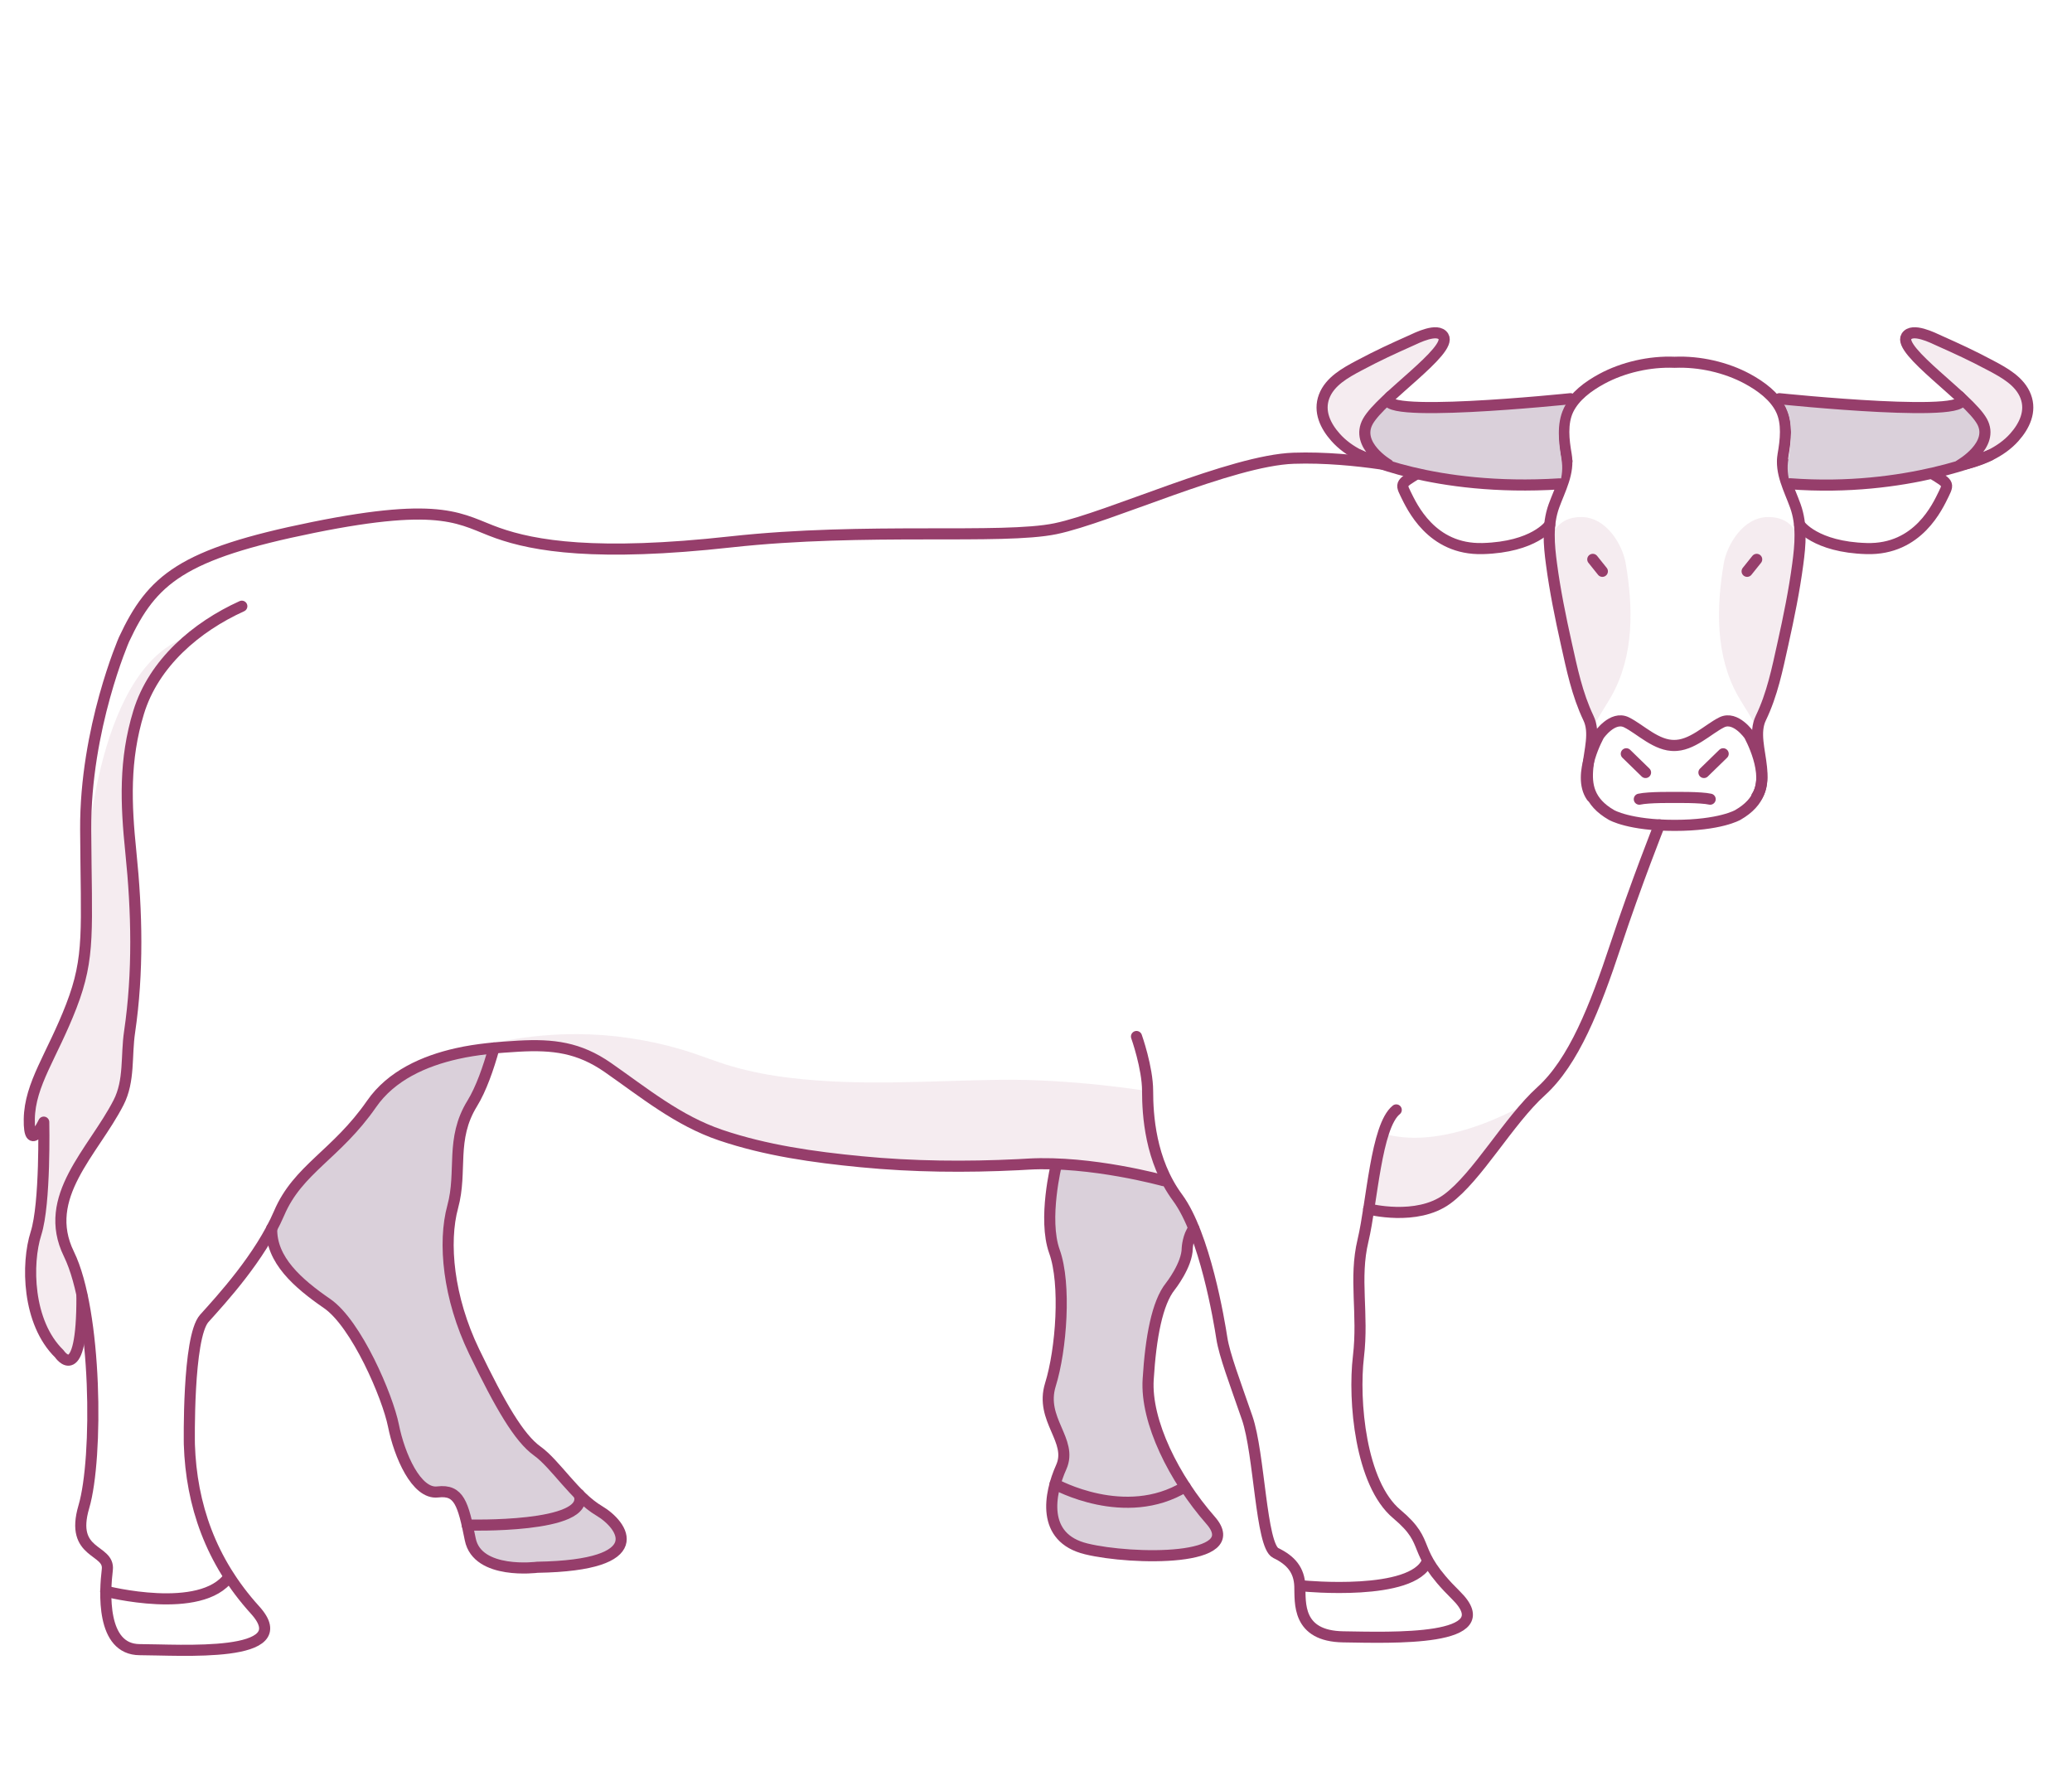 <svg width="280" height="240" viewBox="0 0 280 240" fill="none" xmlns="http://www.w3.org/2000/svg">
<g opacity="0.1">
<path d="M207.09 148.641C203.106 152.788 199.302 159.337 195.55 162.062C191.423 165.072 184.954 163.393 184.954 163.393C185.497 159.957 186.015 155.991 186.921 153.188C195.809 155.81 207.09 148.641 207.09 148.641Z" fill="#963E6B"/>
<path d="M82.113 144.276C78.206 141.55 74.7 141.124 70.055 141.395C67.248 141.55 64.453 141.77 61.711 142.39C60.883 142.583 60.055 142.803 59.227 143.061C65.268 140.943 71.634 139.716 78.051 139.755C82.773 139.78 87.495 140.491 92.023 141.808C94.378 142.493 96.629 143.462 98.984 144.133C101.545 144.87 104.172 145.361 106.811 145.671C116.204 146.807 125.622 146.058 135.028 145.929C145.003 145.787 155.081 147.453 155.081 147.453C155.081 150.114 155.327 154.945 157.604 159.389L157.216 159.582C157.216 159.582 147.435 156.87 138.961 157.348C138.495 157.374 138.042 157.399 137.59 157.412C130.5 157.761 123.384 157.696 116.32 157.012C109.929 156.392 103.486 155.488 97.367 153.421C91.596 151.47 87.029 147.686 82.113 144.276Z" fill="#963E6B"/>
</g>
<path d="M66.756 141.628C66.006 144.34 65.01 147.182 63.819 149.119C60.831 153.95 62.5 158.252 61.18 163.083C59.86 167.914 60.559 175.367 64.078 182.665C67.597 189.95 70.146 194.342 72.604 196.099C75.062 197.856 77.701 202.248 80.962 204.172C84.222 206.097 88.168 211.548 72.604 211.806C72.604 211.806 64.518 212.865 63.548 208.034C62.577 203.203 62.047 201.279 59.149 201.628C56.251 201.976 53.961 196.629 53.172 192.676C52.383 188.723 48.165 178.893 44.206 176.168C40.247 173.442 36.611 170.265 36.715 166.015C36.715 166.015 38.306 160.887 39.665 159.944C41.023 159.001 46.134 154.261 49.187 150.579C52.253 146.885 54.297 144.108 61.232 142.519L66.756 141.64V141.628Z" fill="#DAD0DA"/>
<path d="M161.343 166.028C160.528 167.048 160.45 168.689 160.45 168.689C160.45 170.975 158.16 173.869 158.16 173.869C156.401 176.065 155.521 180.715 155.172 186.424C154.823 192.133 158.691 199.858 163.607 205.477C168.536 211.096 152.973 210.837 146.814 209.339C140.656 207.841 141.807 201.873 143.425 198.282C145.042 194.691 140.488 191.875 141.963 187.134C143.437 182.394 144.084 173.533 142.506 169.141C140.928 164.749 142.778 157.335 142.778 157.335C142.778 157.335 151.006 157.838 157.682 159.531L161.343 166.041V166.028Z" fill="#DAD0DA"/>
<path opacity="0.1" d="M237.972 97.051C237.688 97.645 237.571 98.278 237.545 98.937H237.532C236.937 97.193 235.812 95.72 234.893 94.118C231.749 88.564 231.956 81.989 232.939 76.138C233.353 73.748 235.488 69.873 238.968 69.873C242.85 69.886 243.212 73.335 243.238 73.619C243.186 74.51 243.083 75.389 242.966 76.267C242.487 79.845 241.75 83.41 240.961 86.95C240.197 90.373 239.512 93.821 237.972 97.051Z" fill="#963E6B"/>
<path opacity="0.1" d="M219.692 76.138C220.688 81.989 220.882 88.564 217.738 94.118C216.832 95.72 215.707 97.193 215.099 98.937C215.073 98.278 214.956 97.645 214.672 97.051C213.132 93.821 212.434 90.373 211.67 86.95C210.881 83.41 210.157 79.845 209.678 76.267C209.562 75.402 209.458 74.51 209.406 73.632V73.606C209.445 73.257 209.846 69.886 213.663 69.873C217.156 69.873 219.291 73.748 219.692 76.138Z" fill="#963E6B"/>
<path d="M240.884 62.329C240.884 62.329 242.773 65.042 246.266 63.208C249.759 61.374 250.69 60.392 254.015 60.792C254.015 60.792 256.564 61.115 259.876 63.234C263.188 65.339 263.486 65.107 262.671 66.747C261.856 68.4 259.229 74.329 252.256 74.136C245.283 73.942 243.2 70.932 243.2 70.932" stroke="#963E6B" stroke-width="1.5" stroke-linecap="round" stroke-linejoin="round"/>
<path d="M226.315 111.544C220.144 111.544 217.764 110.136 217.764 110.136C211.541 106.558 216.509 100.913 214.659 97.051C213.119 93.821 212.42 90.373 211.657 86.949C210.868 83.41 210.143 79.845 209.665 76.254C209.315 73.632 209.07 70.932 209.988 68.375C210.816 66.101 212.084 63.88 211.644 61.425C211.308 59.514 211.036 57.201 211.916 55.367C212.796 53.546 214.607 52.202 216.47 51.195C219.342 49.645 222.939 48.818 226.303 48.96C229.666 48.818 233.263 49.645 236.135 51.195C237.985 52.202 239.809 53.546 240.689 55.367C241.569 57.188 241.297 59.514 240.961 61.425C240.534 63.88 241.802 66.101 242.617 68.375C243.535 70.932 243.29 73.632 242.94 76.254C242.462 79.845 241.737 83.397 240.948 86.949C240.159 90.502 239.499 93.821 237.946 97.051C236.096 100.913 241.077 106.558 234.841 110.136C234.841 110.136 232.461 111.544 226.29 111.544H226.315Z" stroke="#963E6B" stroke-width="1.5" stroke-linecap="round" stroke-linejoin="round"/>
<path d="M211.748 62.316C211.748 62.316 209.846 65.055 206.353 63.208C202.86 61.361 201.929 60.392 198.604 60.792C198.604 60.792 196.055 61.115 192.743 63.234C189.431 65.339 189.133 65.107 189.948 66.747C190.764 68.388 193.39 74.329 200.363 74.136C207.337 73.942 209.42 70.932 209.42 70.932" stroke="#963E6B" stroke-width="1.5" stroke-linecap="round" stroke-linejoin="round"/>
<path d="M237.39 75.595L236.097 77.21" stroke="#963E6B" stroke-width="1.5" stroke-linecap="round" stroke-linejoin="round"/>
<path d="M215.241 75.595L216.535 77.21" stroke="#963E6B" stroke-width="1.5" stroke-linecap="round" stroke-linejoin="round"/>
<path d="M184.954 163.393C184.954 163.393 191.423 165.059 195.537 162.062C199.651 159.066 203.856 151.457 208.255 147.479C212.653 143.501 215.539 136.177 218.333 127.742C221.128 119.307 224.246 111.479 224.246 111.479" stroke="#963E6B" stroke-width="1.5" stroke-linecap="round" stroke-linejoin="round"/>
<path d="M192.057 63.673C192.057 63.673 183.233 61.645 174.811 61.929C166.389 62.213 149.867 69.95 142.648 71.449C135.429 72.947 116.98 71.229 98.777 73.231C80.574 75.246 72.19 73.787 67.235 72.03C62.28 70.273 60.106 67.677 42.317 71.281C24.528 74.885 20.556 78.295 16.765 86.407C16.765 86.407 11.5 98.446 11.578 112.112C11.655 125.778 12.224 129.266 9.637 135.97C7.049 142.674 4.035 146.484 3.957 151.251C3.88 156.017 5.911 151.651 5.911 151.651C5.911 151.651 6.157 162.644 4.863 166.687C3.569 170.73 3.66 178.713 8.02 182.962C8.02 182.962 11.125 187.638 11.073 175.147" stroke="#963E6B" stroke-width="1.5" stroke-linecap="round" stroke-linejoin="round"/>
<g opacity="0.1">
<path d="M19.521 94.17L18.732 96.288C16.041 104.633 17.568 117.938 18.266 123.182C19.094 129.227 18.202 148.435 13.376 153.369C9.96 157.916 8.24 163.251 8.24 165.666C8.24 167.578 12.807 175.6 10.594 181.851C10.258 182.807 10.012 184.59 8.615 183.582C8.576 183.75 8.11 182.304 8.046 182.691H8.033C3.66 178.428 3.582 170.446 4.876 166.403C6.17 162.36 5.924 151.367 5.924 151.367C5.924 151.367 3.906 155.733 3.97 150.967C4.048 146.2 7.062 142.403 9.65 135.686C11.409 131.139 11.72 124.5 11.707 116.439C11.707 116.439 12.936 88.952 26.275 85.813C24.839 87.737 21.462 88.822 21.32 91.005C21.255 92.013 19.599 92.762 19.508 94.196L19.521 94.17Z" fill="#963E6B"/>
</g>
<path d="M211.321 55.186C210.325 57.253 210.635 59.888 211.01 62.058C211.217 63.195 211.088 64.306 210.791 65.378C202.899 66.024 191.41 64.06 187.593 62.769C187.373 62.614 183.117 60.056 184.851 56.93C185.355 56.052 186.429 54.928 187.736 53.727C185.226 56.555 210.765 54.05 212.162 53.869C211.826 54.282 211.541 54.708 211.321 55.173V55.186Z" fill="#DAD0DA"/>
<path opacity="0.1" d="M187.593 62.781C187.593 62.781 183.065 60.146 184.851 56.943C186.636 53.739 196.275 47.397 195.058 45.472C194.282 44.233 191.488 45.653 190.608 46.054C188.214 47.126 186.3 47.991 183.634 49.412C181.81 50.381 179.714 51.531 178.938 53.572C178.162 55.612 179.119 57.576 180.478 59.1C182.263 61.115 184.928 62.303 187.593 62.794V62.781Z" fill="#963E6B"/>
<path d="M187.593 62.781C187.593 62.781 183.065 60.146 184.851 56.943C186.636 53.739 196.275 47.397 195.058 45.472C194.282 44.233 191.488 45.653 190.608 46.054C188.214 47.126 186.3 47.991 183.634 49.412C181.81 50.381 179.714 51.531 178.938 53.572C178.162 55.612 179.119 57.576 180.478 59.1C182.263 61.115 184.928 62.303 187.593 62.794V62.781Z" stroke="#963E6B" stroke-width="1.5" stroke-linecap="round" stroke-linejoin="round"/>
<path d="M212.226 53.882C212.226 53.882 184.32 56.788 187.904 53.559" stroke="#963E6B" stroke-width="1.5" stroke-linecap="round" stroke-linejoin="round"/>
<path d="M183.635 61.477C183.635 61.477 193.545 66.476 210.791 65.391" stroke="#963E6B" stroke-width="1.5" stroke-linecap="round" stroke-linejoin="round"/>
<path d="M241.363 55.186C242.359 57.253 242.049 59.888 241.674 62.058C241.467 63.195 241.596 64.306 241.894 65.378C249.786 66.024 261.184 64.112 265 62.833C265.22 62.678 269.567 60.069 267.846 56.943C267.342 56.065 266.268 54.941 264.961 53.739C267.471 56.568 241.932 54.062 240.535 53.882C240.872 54.295 241.156 54.721 241.376 55.186H241.363Z" fill="#DAD0DA"/>
<path opacity="0.1" d="M264.883 62.833C264.883 62.833 269.618 60.146 267.833 56.943C266.048 53.739 256.409 47.397 257.625 45.472C258.402 44.233 261.196 45.653 262.076 46.054C264.469 47.126 266.384 47.991 269.049 49.412C270.873 50.381 272.969 51.531 273.746 53.572C274.522 55.612 273.564 57.576 272.206 59.1C270.421 61.115 267.548 62.355 264.87 62.846L264.883 62.833Z" fill="#963E6B"/>
<path d="M264.883 62.833C264.883 62.833 269.618 60.146 267.833 56.943C266.048 53.739 256.409 47.397 257.625 45.472C258.402 44.233 261.196 45.653 262.076 46.054C264.469 47.126 266.384 47.991 269.049 49.412C270.873 50.381 272.969 51.531 273.746 53.572C274.522 55.612 273.564 57.576 272.206 59.1C270.421 61.115 267.548 62.355 264.87 62.846L264.883 62.833Z" stroke="#963E6B" stroke-width="1.5" stroke-linecap="round" stroke-linejoin="round"/>
<path d="M240.457 53.882C240.457 53.882 268.363 56.788 264.78 53.559" stroke="#963E6B" stroke-width="1.5" stroke-linecap="round" stroke-linejoin="round"/>
<path d="M268.894 61.528C268.894 61.528 257.703 66.566 241.894 65.378" stroke="#963E6B" stroke-width="1.5" stroke-linecap="round" stroke-linejoin="round"/>
<path d="M32.679 81.925C26.52 84.715 20.763 89.61 18.732 96.276C16.765 102.708 17.011 108.624 17.684 115.186C18.512 123.247 18.693 131.41 17.516 139.432C17.024 142.713 17.542 146.045 16.015 149.016C12.587 155.694 5.523 161.74 9.313 169.477C13.091 177.201 13.272 197.042 11.332 203.63C9.391 210.217 14.851 209.249 14.501 212.142C14.152 215.036 13.622 222.941 18.9 222.941C24.179 222.941 40.441 224.168 34.464 217.58C28.487 210.992 25.848 203.358 25.589 195.195C25.589 195.195 25.33 180.715 27.607 178.17C29.897 175.625 35.163 169.916 37.724 163.948C40.273 157.981 45.461 156.043 50.209 149.197C52.861 145.361 57.312 143.384 61.737 142.39C64.479 141.77 67.274 141.55 70.081 141.382C74.739 141.124 78.232 141.55 82.139 144.263C87.055 147.686 91.622 151.458 97.393 153.408C103.499 155.475 109.942 156.379 116.346 156.999C123.41 157.684 130.526 157.748 137.603 157.399C138.055 157.374 138.521 157.348 138.974 157.322C147.461 156.844 157.229 159.557 157.229 159.557" stroke="#963E6B" stroke-width="1.5" stroke-linecap="round" stroke-linejoin="round"/>
<path d="M66.756 141.628C66.006 144.34 65.01 147.182 63.819 149.119C60.831 153.95 62.5 158.252 61.18 163.083C59.86 167.914 60.559 175.367 64.078 182.665C67.597 189.95 70.146 194.342 72.604 196.099C75.062 197.856 77.701 202.248 80.962 204.172C84.222 206.097 88.168 211.548 72.604 211.806C72.604 211.806 64.518 212.865 63.548 208.034C62.577 203.203 62.047 201.279 59.149 201.628C56.251 201.976 53.961 196.629 53.172 192.676C52.383 188.723 48.165 178.893 44.206 176.168C40.247 173.442 36.611 170.265 36.715 166.015" stroke="#963E6B" stroke-width="1.5" stroke-linecap="round" stroke-linejoin="round"/>
<path d="M142.765 157.322C142.765 157.322 140.915 164.749 142.493 169.128C144.072 173.507 143.425 182.381 141.95 187.122C140.475 191.862 145.029 194.665 143.412 198.269C141.795 201.873 140.643 207.841 146.802 209.326C152.96 210.825 168.524 211.083 163.595 205.464C158.665 199.845 154.797 192.121 155.159 186.411C155.509 180.702 156.388 176.052 158.148 173.856C158.148 173.856 160.438 170.962 160.438 168.676C160.438 168.676 160.528 167.023 161.33 166.015" stroke="#963E6B" stroke-width="1.5" stroke-linecap="round" stroke-linejoin="round"/>
<path d="M153.581 140.078C153.581 140.078 155.082 144.288 155.082 147.453C155.082 150.618 155.431 156.844 159.131 161.856C162.818 166.855 164.759 178.532 165.108 180.818C165.458 183.104 166.868 186.786 168.537 191.617C170.206 196.448 170.387 208.913 172.405 209.882C174.424 210.85 175.575 212.168 175.653 214.364C175.73 216.56 175.213 221.12 181.539 221.21C187.866 221.3 203.171 221.907 196.754 215.591C190.337 209.275 193.675 208.745 188.758 204.611C183.829 200.491 182.872 189.253 183.57 183.363C184.269 177.485 182.949 172.822 184.191 167.643C185.42 162.463 185.951 152.194 188.681 149.998" stroke="#963E6B" stroke-width="1.5" stroke-linecap="round" stroke-linejoin="round"/>
<path d="M14.281 215.048C14.281 215.048 27.193 218.368 30.958 213.085" stroke="#963E6B" stroke-width="1.5" stroke-linecap="round" stroke-linejoin="round"/>
<path d="M63.134 206.097C63.134 206.097 79.94 206.575 78.245 201.963" stroke="#963E6B" stroke-width="1.5" stroke-linecap="round" stroke-linejoin="round"/>
<path d="M142.584 200.568C142.584 200.568 152.041 205.851 160.153 200.917" stroke="#963E6B" stroke-width="1.5" stroke-linecap="round" stroke-linejoin="round"/>
<path d="M176.222 214.338C176.222 214.338 190.958 215.772 192.885 210.979" stroke="#963E6B" stroke-width="1.5" stroke-linecap="round" stroke-linejoin="round"/>
<path d="M221.529 108.004C222.784 107.72 226.2 107.772 226.2 107.772H226.433C226.433 107.772 229.848 107.72 231.103 108.004" stroke="#963E6B" stroke-width="1.5" stroke-linecap="round" stroke-linejoin="round"/>
<path d="M237.391 107.656C239.409 104.723 236.381 99.35 236.381 99.35C236.381 99.35 234.544 96.689 232.668 97.619C230.792 98.549 228.619 100.835 226.109 100.745H226.355C223.845 100.835 221.684 98.549 219.795 97.619C217.907 96.689 216.082 99.35 216.082 99.35C216.082 99.35 213.042 104.71 215.073 107.656" stroke="#963E6B" stroke-width="1.5" stroke-linecap="round" stroke-linejoin="round"/>
<path d="M222.37 104.4L219.77 101.869" stroke="#963E6B" stroke-width="1.5" stroke-linecap="round" stroke-linejoin="round"/>
<path d="M230.262 104.4L232.862 101.869" stroke="#963E6B" stroke-width="1.5" stroke-linecap="round" stroke-linejoin="round"/>
</svg>
